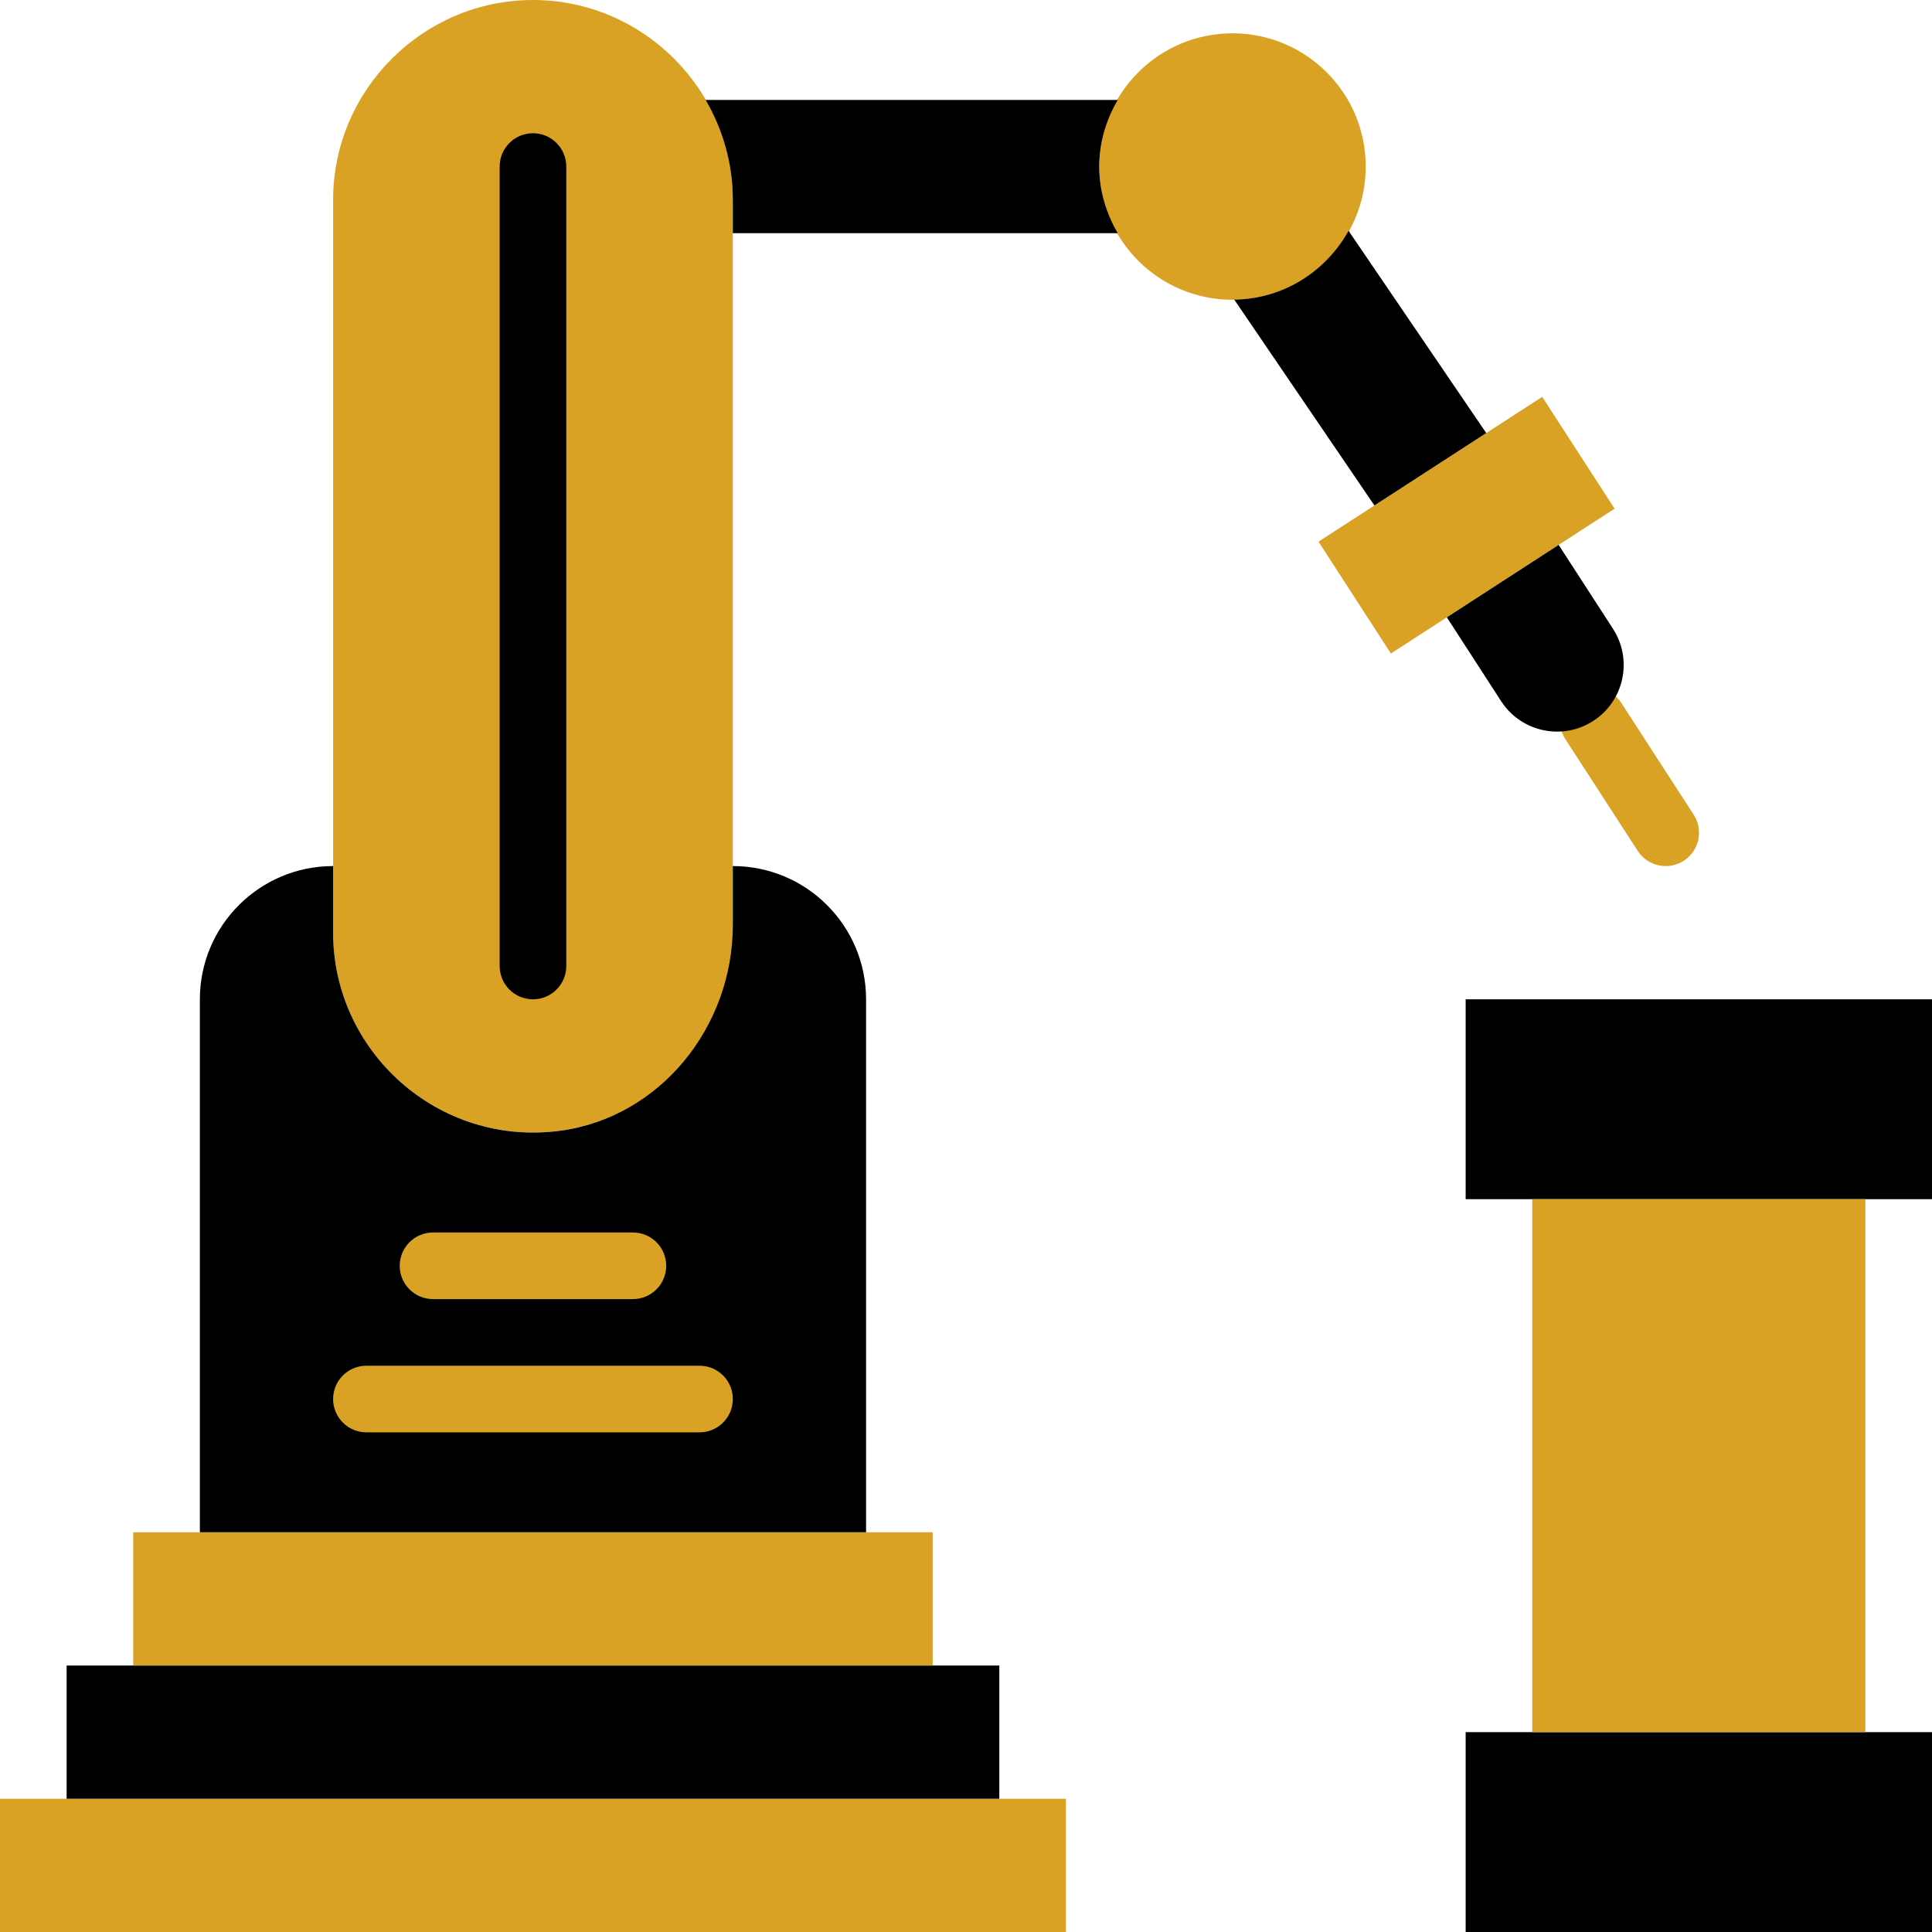 <svg xmlns="http://www.w3.org/2000/svg" xmlns:xlink="http://www.w3.org/1999/xlink" height="800px" width="800px" id="Layer_1" viewBox="0 0 512 512" xml:space="preserve" fill="#000000"><g id="SVGRepo_bgCarrier" stroke-width="0"></g><g id="SVGRepo_tracerCarrier" stroke-linecap="round" stroke-linejoin="round"></g><g id="SVGRepo_iconCarrier"> <g> <g> <path style="fill:#daa224;" d="M441.431,229.517c-2.895,0-5.729-1.421-7.424-4.034l-19.191-29.634 c-2.639-4.096-1.474-9.56,2.622-12.209c4.07-2.648,9.56-1.474,12.209,2.613l19.191,29.643c2.648,4.087,1.474,9.56-2.622,12.2 C444.742,229.058,443.082,229.517,441.431,229.517"></path> <polygon style="fill:#daa224;" points="0,512 282.483,512 282.483,476.69 0,476.69 "></polygon> </g> <polygon style="fill:#F;" points="17.655,476.69 264.828,476.69 264.828,441.379 17.655,441.379 "></polygon> <g> <polygon style="fill:#daa224;" points="35.31,441.379 247.172,441.379 247.172,406.069 35.31,406.069 "></polygon> <path style="fill:#daa224;" d="M141.242,300.138L141.242,300.138c-29.131,0-52.965-23.835-52.965-52.966V52.966 C88.277,23.834,112.111,0,141.242,0c29.131,0,52.966,23.834,52.966,52.966v194.207 C194.208,276.303,170.373,300.138,141.242,300.138"></path> </g> <path style="fill:#F;" d="M194.208,229.517v15.669c0,26.889-19.191,50.953-45.842,54.484 c-32.265,4.264-60.089-21.027-60.089-52.498v-17.655c-19.5,0-35.31,15.81-35.31,35.31v141.241h176.552V264.828 C229.518,245.327,213.708,229.517,194.208,229.517"></path> <path style="fill:#daa224;" d="M361.932,44.138c0,19.5-15.81,35.31-35.31,35.31c-19.5,0-35.31-15.81-35.31-35.31 s15.81-35.31,35.31-35.31C346.122,8.828,361.932,24.638,361.932,44.138"></path> <path style="fill:#F;" d="M187.004,26.483c4.546,7.812,7.203,16.843,7.203,26.483v8.828h102.003 c-3.037-5.208-4.899-11.193-4.899-17.655s1.863-12.447,4.899-17.655H187.004z"></path> <g> <path style="fill:#daa224;" d="M167.725,344.276H114.76c-4.882,0-8.828-3.955-8.828-8.828s3.946-8.828,8.828-8.828h52.965 c4.882,0,8.828,3.955,8.828,8.828S172.607,344.276,167.725,344.276"></path> <path style="fill:#daa224;" d="M185.38,379.586H97.104c-4.882,0-8.828-3.955-8.828-8.828c0-4.873,3.946-8.828,8.828-8.828h88.276 c4.882,0,8.828,3.955,8.828,8.828C194.208,375.631,190.262,379.586,185.38,379.586"></path> </g> <path style="fill:#F;" d="M141.242,264.828c-4.882,0-8.828-3.955-8.828-8.828V44.138c0-4.873,3.946-8.828,8.828-8.828 c4.882,0,8.828,3.955,8.828,8.828V256C150.07,260.873,146.124,264.828,141.242,264.828"></path> <polygon style="fill:#daa224;" points="368.605,173.189 427.882,134.807 408.7,105.164 349.414,143.546 "></polygon> <g> <path style="fill:#F;" d="M422.233,191.049L422.233,191.049c8.183-5.297,10.522-16.234,5.226-24.417l-14.398-22.228 l-29.634,19.191l14.389,22.228C403.121,194.007,414.05,196.346,422.233,191.049"></path> <path style="fill:#F;" d="M357.379,61.158c-5.95,10.726-17.196,18.07-30.287,18.247l37.146,54.546l29.634-19.191 L357.379,61.158z"></path> <polygon style="fill:#F;" points="388.414,512 512,512 512,459.034 388.414,459.034 "></polygon> <polygon style="fill:#F;" points="388.414,317.793 512,317.793 512,264.828 388.414,264.828 "></polygon> </g> <polygon style="fill:#daa224;" points="406.069,459.034 494.345,459.034 494.345,317.793 406.069,317.793 "></polygon> </g> </g></svg>
